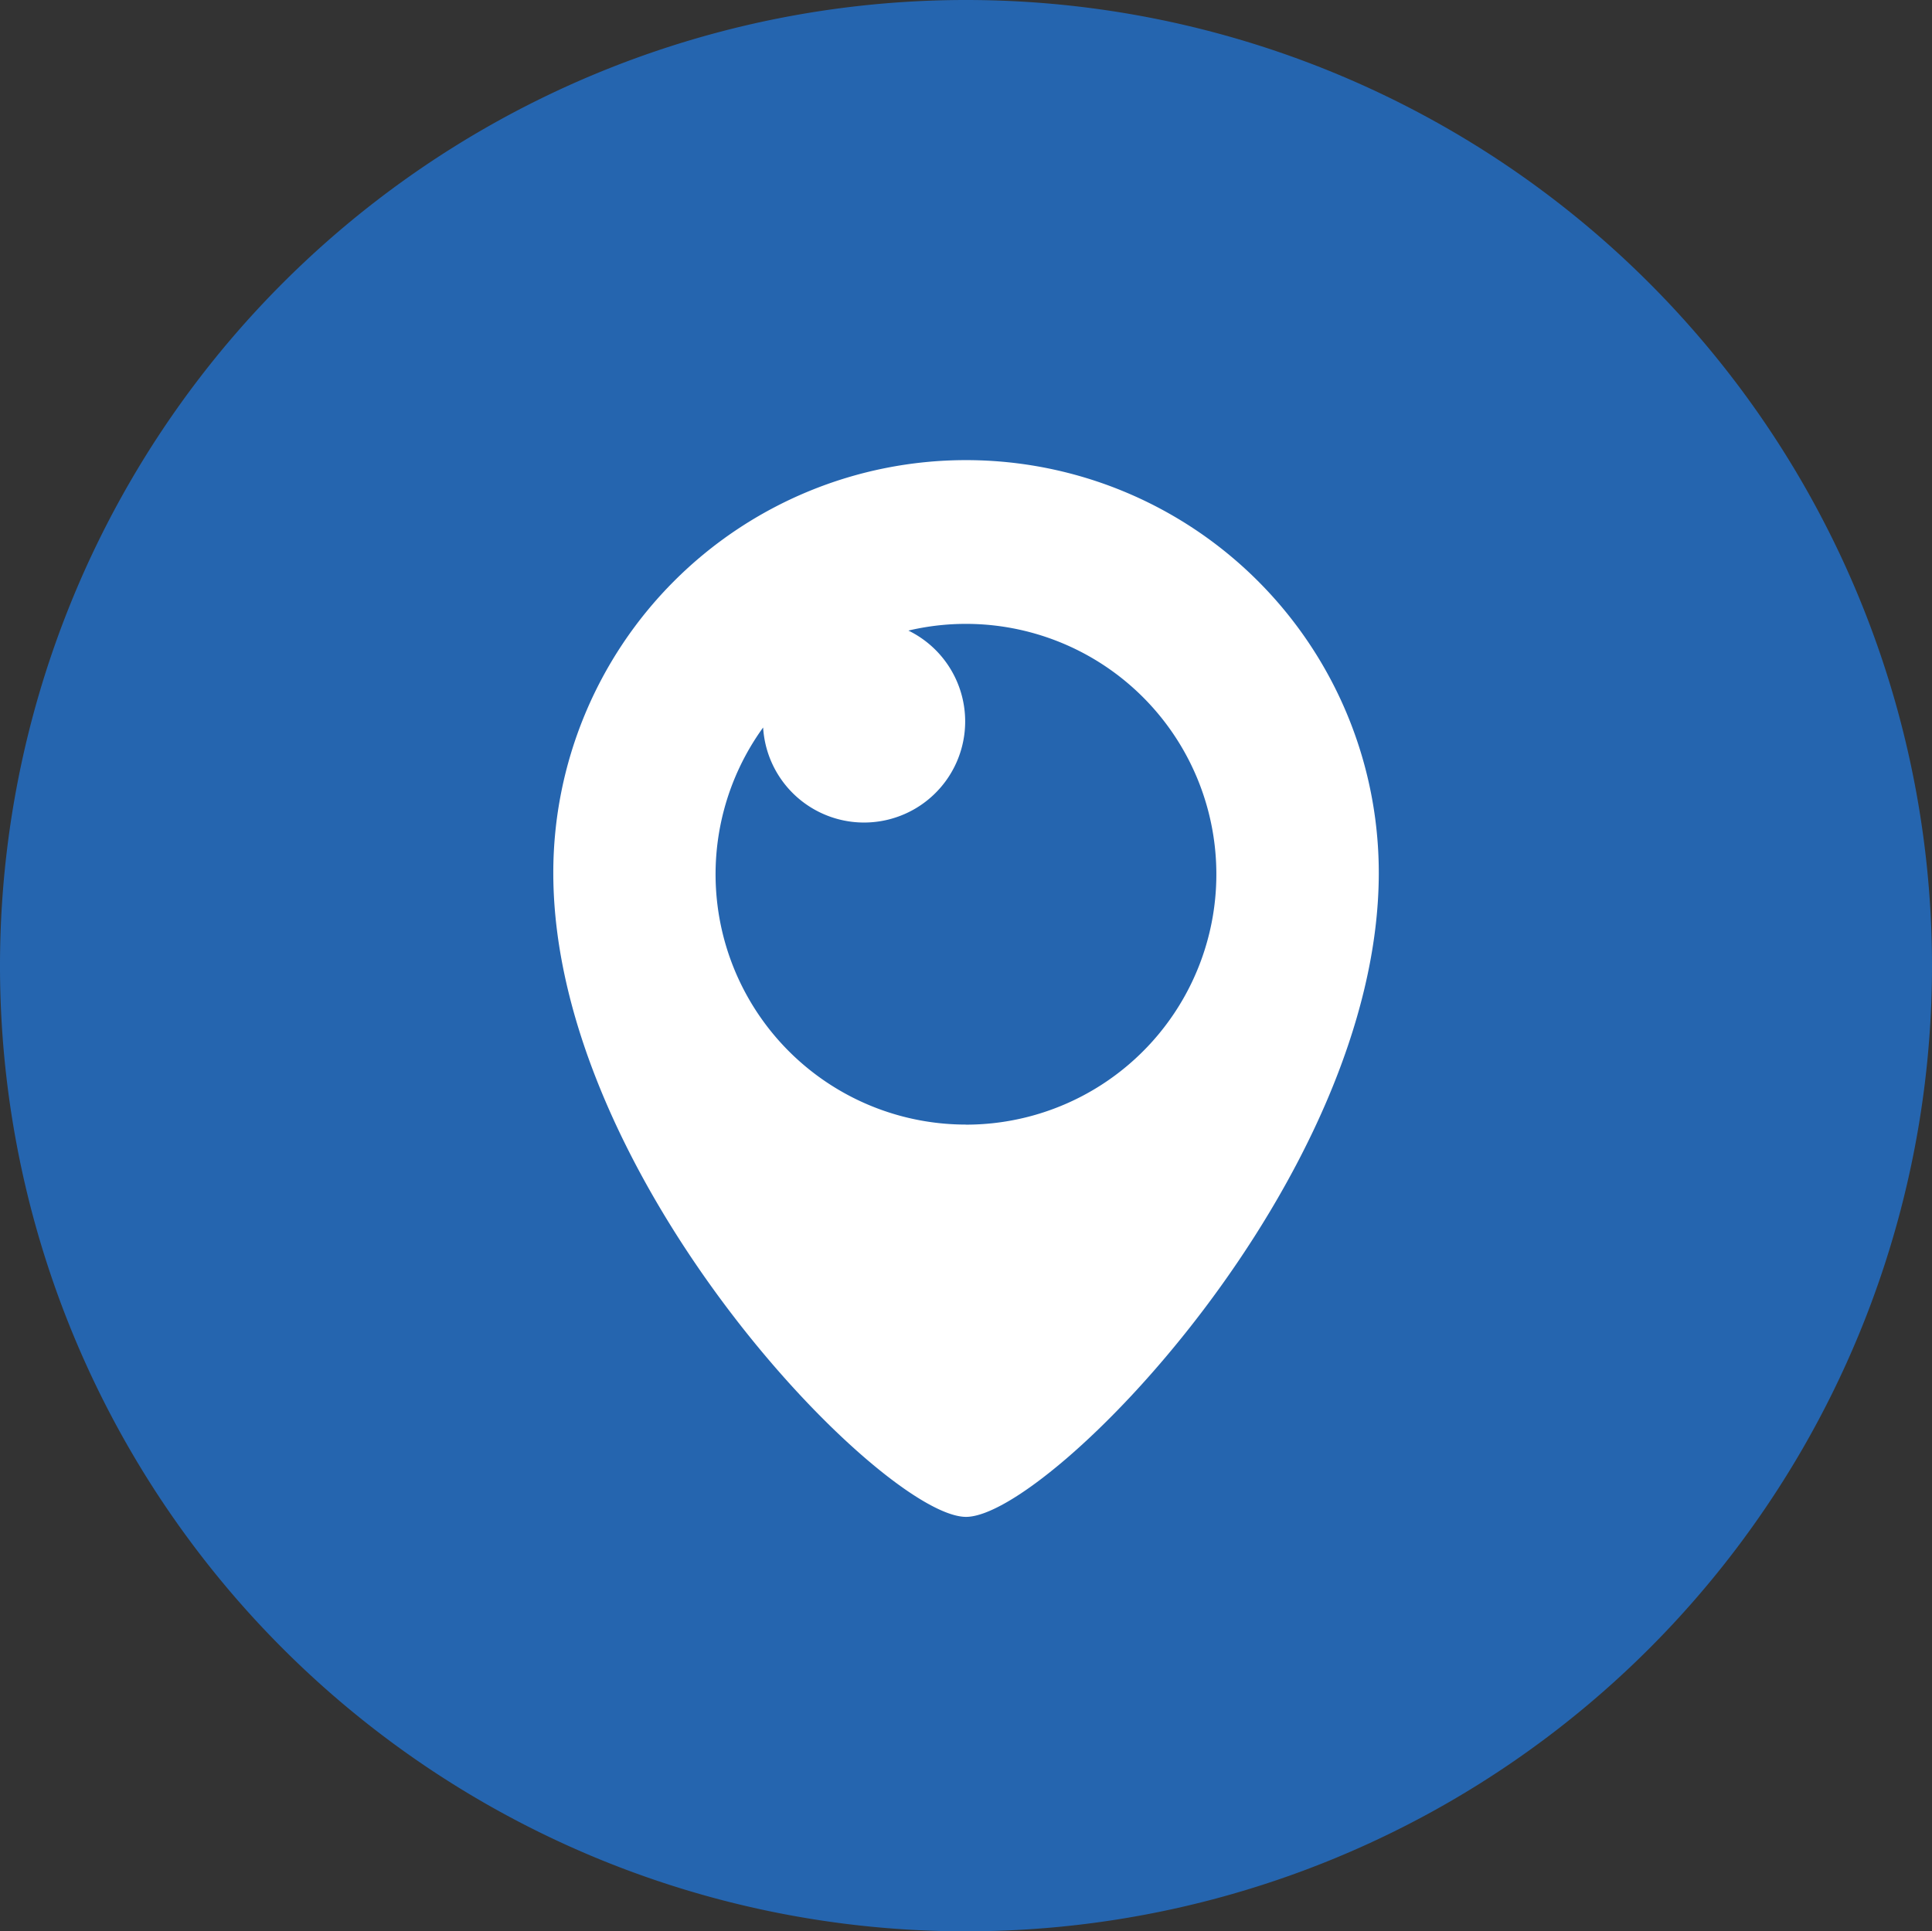 <svg xmlns="http://www.w3.org/2000/svg" viewBox="0 0 253.75 253.69"><rect x="0" y="0" width="253.75" height="253.69" fill="#333333" stroke="none"/><defs><style>.cls-1{fill:#2565af;}.cls-2{fill:#fff;}</style></defs><title>loc</title><g><g id="Var2"><g id="Круги"><path class="cls-1" d="M126.88,0h0A126.87,126.87,0,0,0,0,126.87H0A126.81,126.81,0,0,0,126.81,253.69h.12A126.81,126.81,0,0,0,253.75,126.88h0A126.87,126.87,0,0,0,126.88,0Z"/></g><g id="Иконки"><path id="periscope" class="cls-2" d="M126.88,60.44a54.21,54.21,0,0,0-54.21,54.21c0,40.31,43.35,84.6,54.21,84.6s54.21-44.3,54.21-84.6A54.21,54.21,0,0,0,126.88,60.44Zm0,87.28a32.88,32.88,0,0,1-26.65-52.16,13.28,13.28,0,1,0,19.08-12.73,32.89,32.89,0,1,1,7.57,64.9Z"/></g></g></g></svg>